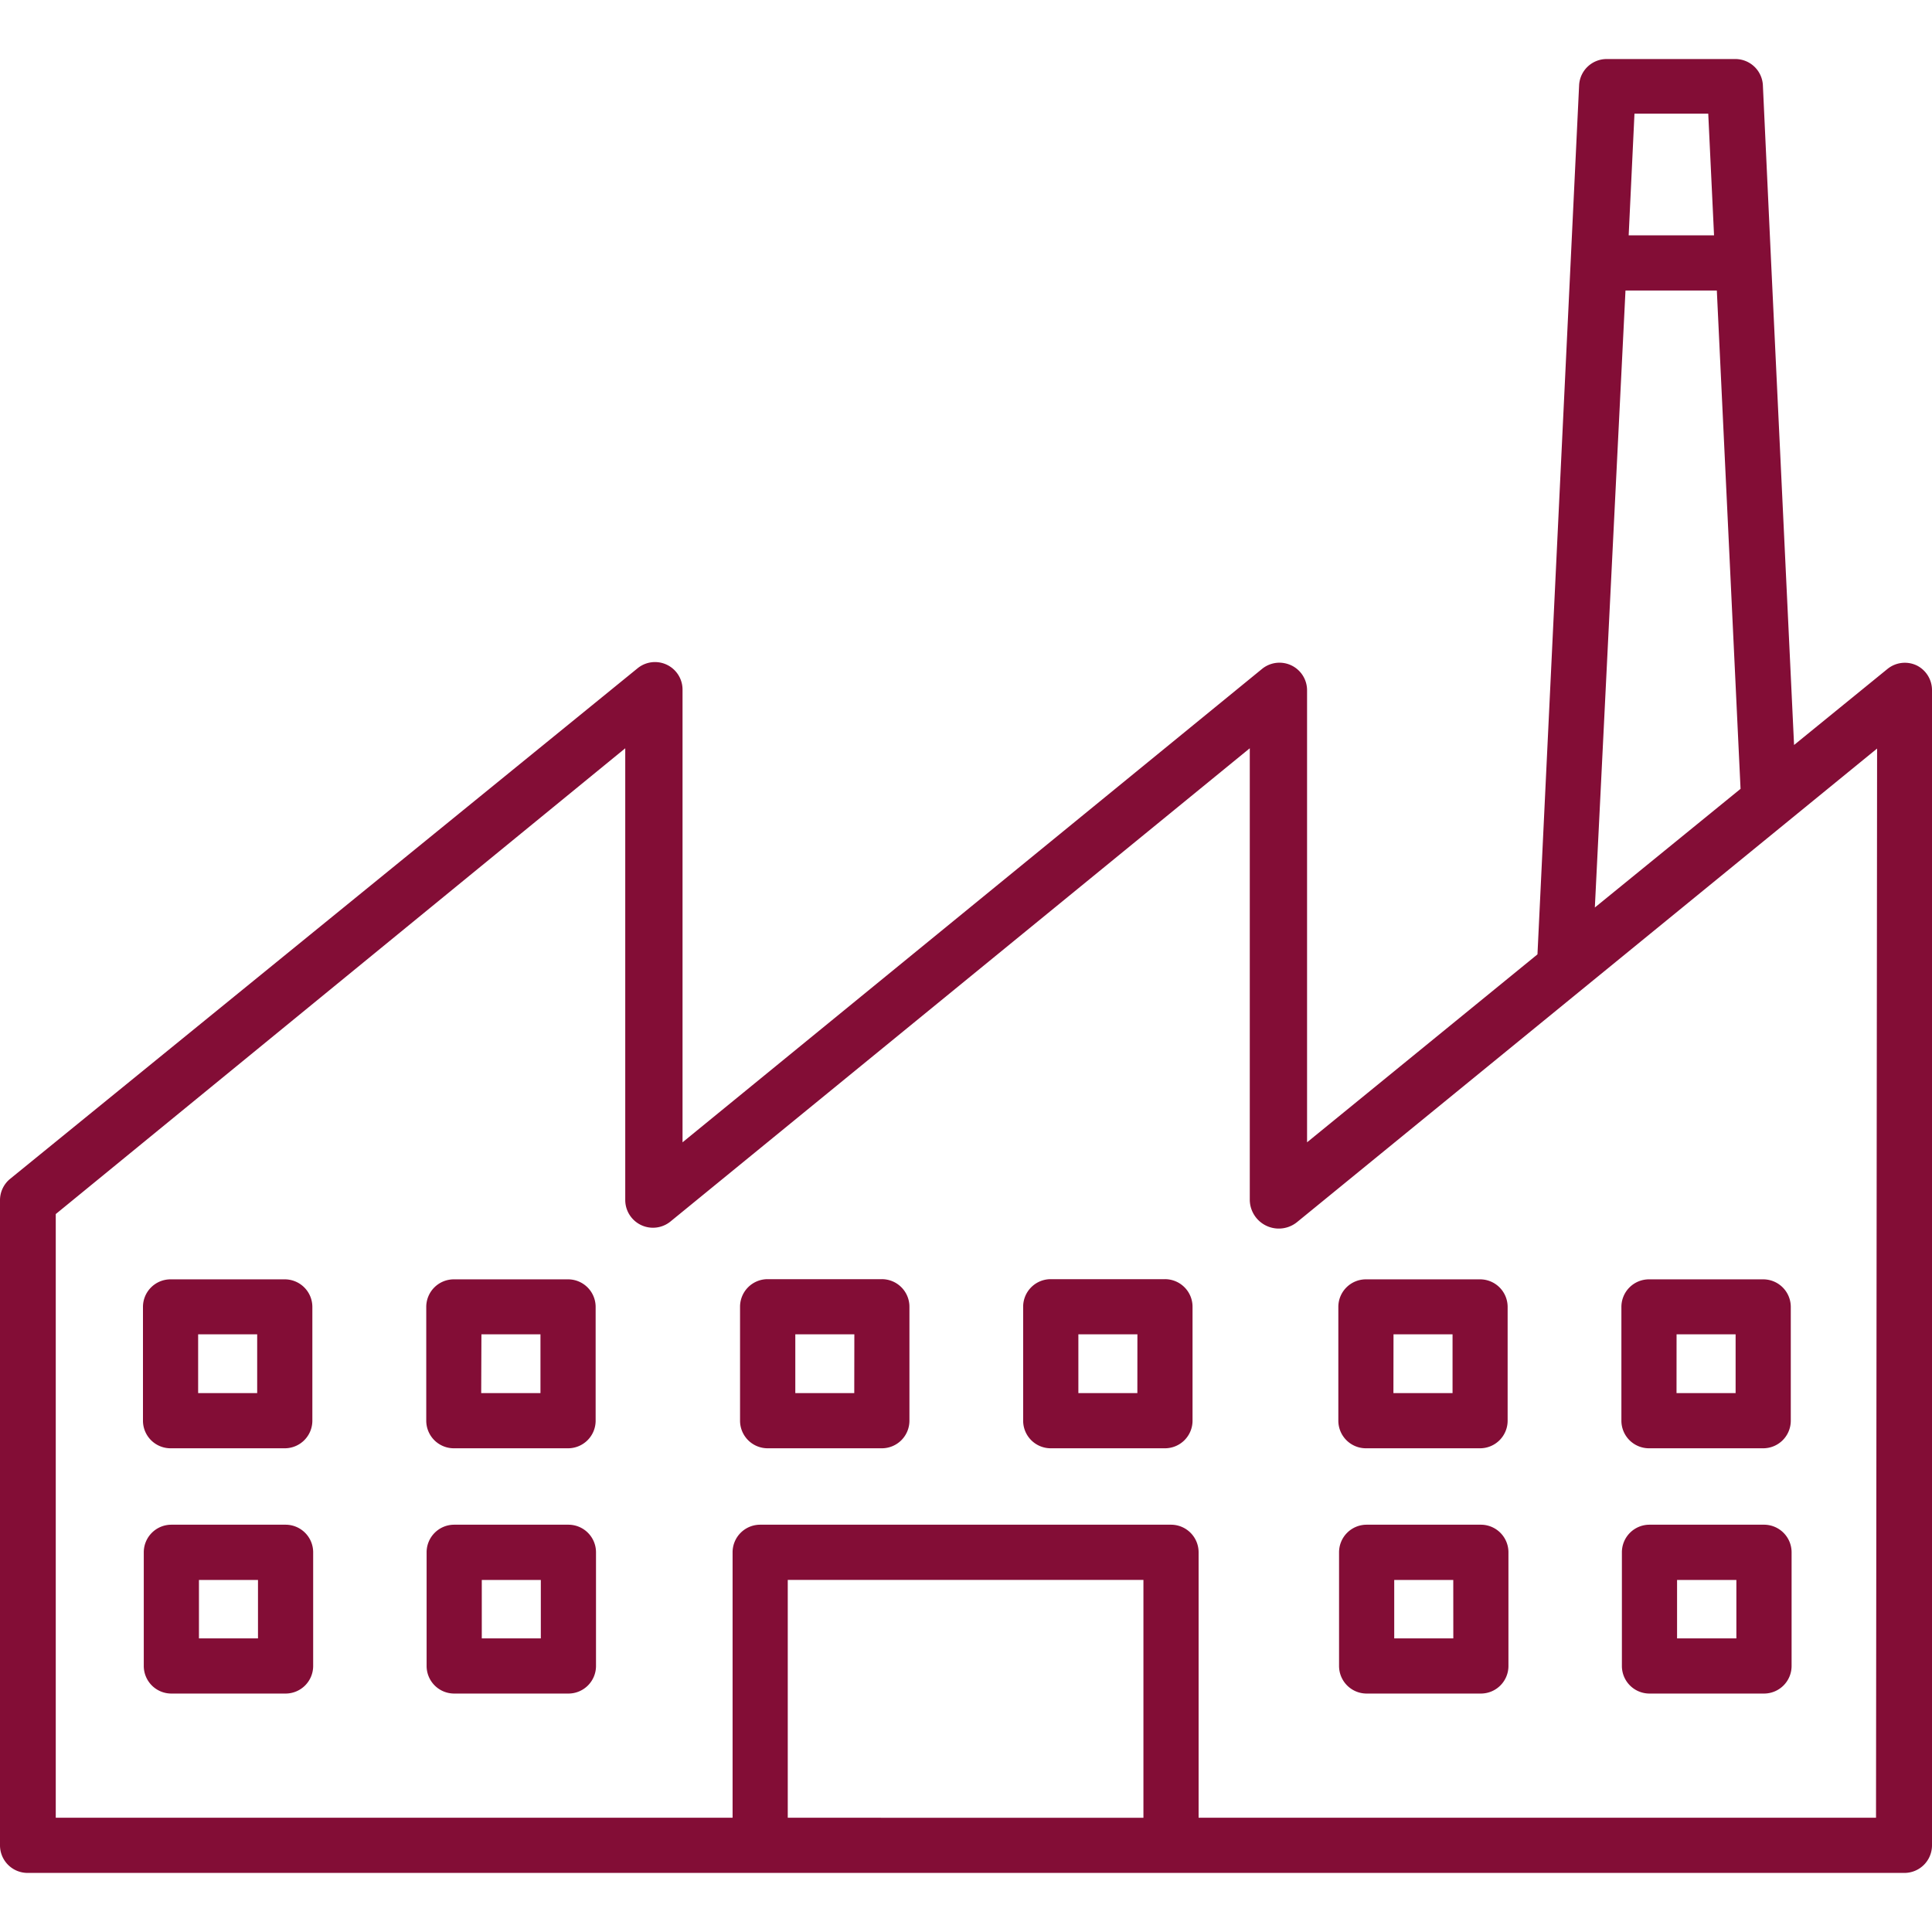 <svg xmlns="http://www.w3.org/2000/svg" xmlns:xlink="http://www.w3.org/1999/xlink" width="43" height="43" viewBox="0 0 43 43">
  <defs>
    <clipPath id="clip-path">
      <rect id="Rechteck_41" data-name="Rechteck 41" width="43" height="43" transform="translate(944 2689)" fill="#b9b9b9"/>
    </clipPath>
  </defs>
  <g id="Gruppe_maskieren_4" data-name="Gruppe maskieren 4" transform="translate(-944 -2689)" clip-path="url(#clip-path)">
    <g id="noun_Industry_1777247" transform="translate(934.801 2679.788)">
      <path id="Pfad_66" data-name="Pfad 66" d="M51.862,24.024a.614.614,0,0,0-.651.074l-2.082,1.695-.51-10.729h0l-.184-3.955a.614.614,0,0,0-.614-.583H44.959a.614.614,0,0,0-.614.583l-.927,19.344L38.29,34.636V24.577a.614.614,0,0,0-1-.479l-12.9,10.538V24.564a.613.613,0,0,0-1-.479L9.42,35.453a.614.614,0,0,0-.221.473V50.283a.614.614,0,0,0,.614.614H51.585a.614.614,0,0,0,.614-.614V24.564A.614.614,0,0,0,51.862,24.024ZM47.219,11.742l.129,2.708h-1.9l.129-2.708Zm-1.842,3.936h2.033l.528,11.091L44.695,29.41ZM26.732,49.669V44.376h7.916v5.294Zm24.221,0H35.876V43.761a.614.614,0,0,0-.614-.614H26.118a.614.614,0,0,0-.614.614v5.908H10.44V36.233L23.115,25.866V35.925a.617.617,0,0,0,1,.479l12.9-10.538V35.925a.646.646,0,0,0,1.062.479l12.9-10.532Z" fill="#830d36"/>
      <path id="Pfad_67" data-name="Pfad 67" d="M39.6,41.446H42.14a.614.614,0,0,0,.614-.614V38.3a.614.614,0,0,0-.614-.614H39.6a.614.614,0,0,0-.614.614v2.536A.614.614,0,0,0,39.6,41.446Zm.614-2.536h1.314v1.308H40.212Z" fill="#830d36"/>
      <path id="Pfad_68" data-name="Pfad 68" d="M45.9,41.446h2.542a.614.614,0,0,0,.614-.614V38.3a.614.614,0,0,0-.614-.614H45.9a.614.614,0,0,0-.614.614v2.536A.614.614,0,0,0,45.9,41.446Zm.614-2.536h1.314v1.308H46.513Z" fill="#830d36"/>
      <path id="Pfad_69" data-name="Pfad 69" d="M19.3,41.446h2.542a.614.614,0,0,0,.614-.614V38.3a.614.614,0,0,0-.614-.614H19.3a.614.614,0,0,0-.614.614v2.536A.614.614,0,0,0,19.3,41.446Zm.614-2.536h1.314v1.308H19.909Z" fill="#830d36"/>
      <path id="Pfad_70" data-name="Pfad 70" d="M12.995,41.446h2.542a.614.614,0,0,0,.614-.614V38.3a.614.614,0,0,0-.614-.614H12.995a.614.614,0,0,0-.614.614v2.536A.614.614,0,0,0,12.995,41.446Zm.614-2.536h1.314v1.308H13.609Z" fill="#830d36"/>
      <path id="Pfad_71" data-name="Pfad 71" d="M35.127,37.682H32.585a.614.614,0,0,0-.614.614v2.536a.614.614,0,0,0,.614.614h2.542a.614.614,0,0,0,.614-.614V38.3A.614.614,0,0,0,35.127,37.682Zm-.614,2.536H33.2V38.91h1.314Z" fill="#830d36"/>
      <path id="Pfad_72" data-name="Pfad 72" d="M28.826,37.682H26.284a.614.614,0,0,0-.614.614v2.536a.614.614,0,0,0,.614.614h2.542a.614.614,0,0,0,.614-.614V38.3A.614.614,0,0,0,28.826,37.682Zm-.614,2.536H26.9V38.91h1.314Z" fill="#830d36"/>
      <path id="Pfad_73" data-name="Pfad 73" d="M42.159,43.147H39.616a.614.614,0,0,0-.614.614v2.53a.614.614,0,0,0,.614.614h2.542a.614.614,0,0,0,.614-.614v-2.53A.614.614,0,0,0,42.159,43.147Zm-.614,2.53H40.23v-1.3h1.314Z" fill="#830d36"/>
      <path id="Pfad_74" data-name="Pfad 74" d="M48.459,43.147H45.911a.614.614,0,0,0-.614.614v2.53a.614.614,0,0,0,.614.614h2.549a.614.614,0,0,0,.614-.614v-2.53A.614.614,0,0,0,48.459,43.147Zm-.614,2.53h-1.32v-1.3h1.32Z" fill="#830d36"/>
      <path id="Pfad_75" data-name="Pfad 75" d="M21.85,43.147H19.308a.614.614,0,0,0-.614.614v2.53a.614.614,0,0,0,.614.614H21.85a.614.614,0,0,0,.614-.614v-2.53A.614.614,0,0,0,21.85,43.147Zm-.614,2.53H19.922v-1.3h1.314Z" fill="#830d36"/>
      <path id="Pfad_76" data-name="Pfad 76" d="M15.555,43.147H13.013a.614.614,0,0,0-.614.614v2.53a.614.614,0,0,0,.614.614h2.542a.614.614,0,0,0,.614-.614v-2.53A.614.614,0,0,0,15.555,43.147Zm-.614,2.53H13.627v-1.3h1.314Z" fill="#830d36"/>
    </g>
  </g>
</svg>
